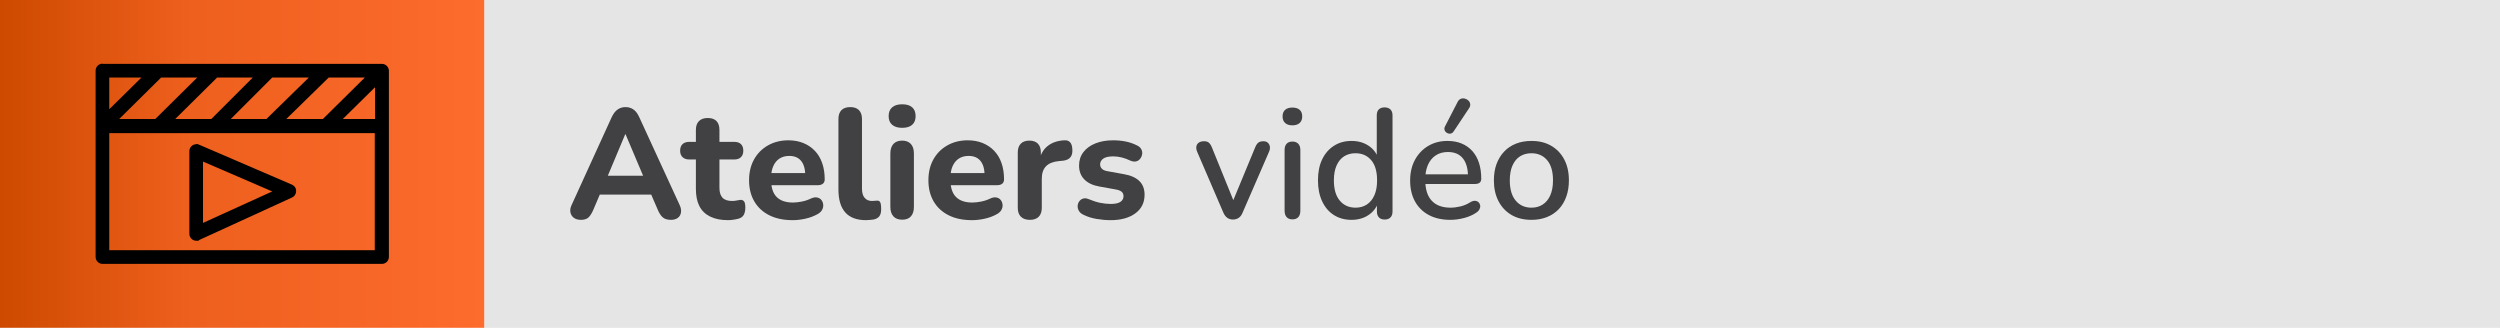 <?xml version="1.0" encoding="UTF-8"?> <svg xmlns="http://www.w3.org/2000/svg" xmlns:xlink="http://www.w3.org/1999/xlink" id="Layer_1" version="1.1" viewBox="0 0 1080 141.6"><defs><style> .st0 { fill: #414042; } .st1 { fill: url(#linear-gradient); } .st2 { fill: #e5e5e5; } </style><linearGradient id="linear-gradient" x1="0" y1="716.8" x2="209.3" y2="716.8" gradientTransform="translate(0 -646)" gradientUnits="userSpaceOnUse"><stop offset="0" stop-color="#ce4a00"></stop><stop offset=".4" stop-color="#ee601e"></stop><stop offset="1" stop-color="#fd6b2d"></stop></linearGradient></defs><g><rect class="st1" width="209.3" height="141.6"></rect><path d="M44.3,27.5c-1.6,0-3,1.3-3,3v80.5c0,1.6,1.3,3,3,3h120.7c1.6,0,3-1.3,3-3h0V30.6c0-1.6-1.3-3-3-3H44.3v-.1ZM47.2,33.5h13.9l-13.9,13.7s0-13.7 0-13.7ZM69.6,33.5h15.6l-18.1,17.9h-15.6l18.1-17.9h0ZM93.8,33.5h15.4l-17.9,17.9h-15.6l18.1-17.9h0ZM117.6,33.5h15.8l-18.3,17.9h-15.4l17.9-17.9h0ZM142,33.5h15.6l-18.1,17.9h-15.8l18.3-17.9h0ZM162,37.7v13.7h-13.9l13.9-13.7ZM47.2,57.5h114.7v50.6H47.2v-50.6ZM84.8,62.3c-1.6,0-3,1.3-3,3h0v35.7c0,1.6,1.3,3,3,3s.9-.1,1.2-.3l40.2-18.4c1.5-.7,2.1-2.5,1.5-4-.3-.7-.9-1.2-1.5-1.5l-40.2-17.3c-.4-.2-.8-.3-1.2-.3h0v.1ZM87.7,96.3v-26.5l29.9,12.9"></path></g><rect class="st2" x="209.3" width="870.7" height="141.6"></rect><g><path class="st0" d="M250.969,94.972c-1.258,0-2.28-.293-3.065-.876-.786-.583-1.28-1.369-1.482-2.358-.202-.987-.011-2.088.573-3.301l17.247-37.795c.718-1.527,1.572-2.639,2.561-3.335.987-.696,2.132-1.044,3.436-1.044,1.302,0,2.448.349,3.436,1.044.988.697,1.819,1.809,2.493,3.335l17.382,37.795c.583,1.213.797,2.324.64,3.335-.158,1.011-.618,1.797-1.381,2.358-.764.561-1.752.842-2.964.842-1.527,0-2.707-.36-3.537-1.078-.832-.718-1.561-1.841-2.189-3.368l-4.042-9.365,4.177,2.897h-28.094l4.177-2.897-3.975,9.365c-.674,1.572-1.381,2.706-2.122,3.402-.741.695-1.831,1.044-3.268,1.044ZM270.103,57.985l-8.624,20.549-1.819-2.628h21.087l-1.819,2.628-8.691-20.549h-.134Z"></path><path class="st0" d="M314.568,95.107c-3.099,0-5.693-.517-7.781-1.55-2.088-1.032-3.638-2.537-4.649-4.514-1.01-1.976-1.516-4.469-1.516-7.479v-12.665h-2.83c-1.258,0-2.235-.337-2.931-1.011s-1.044-1.594-1.044-2.763c0-1.257.349-2.212,1.044-2.863.696-.65,1.673-.977,2.931-.977h2.83v-5.12c0-1.707.448-2.998,1.347-3.874.898-.876,2.156-1.313,3.773-1.313,1.661,0,2.919.438,3.773,1.313.853.876,1.28,2.167,1.28,3.874v5.12h6.4c1.257,0,2.224.326,2.897.977.674.651,1.011,1.606,1.011,2.863,0,1.169-.337,2.089-1.011,2.763-.673.674-1.64,1.011-2.897,1.011h-6.4v12.261c0,1.887.438,3.302,1.314,4.245.876.942,2.279,1.414,4.211,1.414.673,0,1.302-.067,1.886-.202.583-.135,1.122-.224,1.617-.27.629-.044,1.146.146,1.55.573s.606,1.358.606,2.796c0,1.078-.18,2.021-.539,2.829-.36.809-.988,1.393-1.886,1.752-.584.225-1.381.415-2.392.572-1.01.157-1.875.236-2.594.236Z"></path><path class="st0" d="M342.393,95.107c-3.908,0-7.266-.708-10.072-2.122-2.807-1.415-4.963-3.413-6.468-5.996-1.505-2.582-2.257-5.626-2.257-9.129,0-3.413.718-6.411,2.156-8.994,1.437-2.582,3.446-4.604,6.029-6.063,2.583-1.459,5.513-2.189,8.792-2.189,2.38,0,4.536.394,6.467,1.179,1.931.786,3.593,1.91,4.986,3.369,1.392,1.46,2.447,3.233,3.167,5.322.718,2.088,1.078,4.413,1.078,6.973,0,.854-.27,1.493-.808,1.92-.539.428-1.326.64-2.358.64h-21.155v-5.254h16.978l-1.078.942c0-1.841-.27-3.379-.809-4.614-.539-1.235-1.313-2.167-2.324-2.796s-2.257-.943-3.739-.943c-1.662,0-3.077.382-4.244,1.146-1.168.764-2.066,1.864-2.695,3.301-.63,1.438-.943,3.167-.943,5.188v.539c0,3.414.797,5.929,2.392,7.546,1.594,1.616,3.963,2.425,7.108,2.425,1.078,0,2.312-.135,3.706-.404,1.392-.27,2.695-.695,3.907-1.28,1.033-.493,1.954-.662,2.762-.505.809.158,1.437.528,1.887,1.111.448.585.707,1.258.774,2.021.067.765-.101,1.516-.505,2.257s-1.078,1.359-2.021,1.853c-1.527.854-3.245,1.494-5.154,1.92-1.91.427-3.762.641-5.558.641Z"></path><path class="st0" d="M374.125,95.107c-3.998,0-6.985-1.111-8.96-3.335-1.977-2.224-2.964-5.535-2.964-9.938v-30.385c0-1.706.438-2.998,1.313-3.874.876-.876,2.145-1.314,3.807-1.314,1.617,0,2.863.438,3.739,1.314.875.875,1.313,2.167,1.313,3.874v29.98c0,1.843.393,3.2,1.179,4.076.785.876,1.83,1.313,3.133,1.313.359,0,.696-.021,1.01-.067.314-.044.651-.067,1.011-.067.718-.089,1.223.124,1.516.641.292.517.438,1.539.438,3.065,0,1.347-.269,2.369-.808,3.065s-1.371,1.155-2.493,1.381c-.45.044-.967.101-1.55.168-.584.067-1.146.102-1.684.102Z"></path><path class="st0" d="M389.754,55.223c-1.886,0-3.335-.438-4.346-1.313-1.01-.876-1.516-2.123-1.516-3.739,0-1.662.505-2.931,1.516-3.807,1.011-.876,2.459-1.313,4.346-1.313s3.323.438,4.312,1.313c.987.876,1.482,2.146,1.482,3.807,0,1.616-.495,2.863-1.482,3.739-.989.875-2.426,1.313-4.312,1.313ZM389.754,94.905c-1.662,0-2.931-.483-3.807-1.448-.875-.966-1.313-2.324-1.313-4.076v-23.041c0-1.796.438-3.177,1.313-4.144.876-.965,2.145-1.448,3.807-1.448,1.617,0,2.863.483,3.739,1.448.875.967,1.313,2.348,1.313,4.144v23.041c0,1.752-.427,3.11-1.28,4.076-.854.965-2.112,1.448-3.773,1.448Z"></path><path class="st0" d="M419.869,95.107c-3.908,0-7.266-.708-10.072-2.122-2.807-1.415-4.963-3.413-6.468-5.996-1.505-2.582-2.257-5.626-2.257-9.129,0-3.413.718-6.411,2.156-8.994,1.437-2.582,3.446-4.604,6.029-6.063,2.583-1.459,5.513-2.189,8.792-2.189,2.38,0,4.536.394,6.467,1.179,1.931.786,3.593,1.91,4.986,3.369,1.392,1.46,2.447,3.233,3.167,5.322.718,2.088,1.078,4.413,1.078,6.973,0,.854-.27,1.493-.808,1.92-.539.428-1.326.64-2.358.64h-21.155v-5.254h16.978l-1.078.942c0-1.841-.27-3.379-.809-4.614-.539-1.235-1.313-2.167-2.324-2.796s-2.257-.943-3.739-.943c-1.662,0-3.077.382-4.244,1.146-1.168.764-2.066,1.864-2.695,3.301-.63,1.438-.943,3.167-.943,5.188v.539c0,3.414.797,5.929,2.392,7.546,1.594,1.616,3.963,2.425,7.108,2.425,1.078,0,2.312-.135,3.706-.404,1.392-.27,2.695-.695,3.907-1.28,1.033-.493,1.954-.662,2.762-.505.809.158,1.437.528,1.887,1.111.448.585.707,1.258.774,2.021.067.765-.101,1.516-.505,2.257s-1.078,1.359-2.021,1.853c-1.527.854-3.245,1.494-5.154,1.92-1.91.427-3.762.641-5.558.641Z"></path><path class="st0" d="M444.931,94.972c-1.708,0-3.01-.449-3.908-1.348-.899-.897-1.347-2.178-1.347-3.84v-23.917c0-1.661.438-2.931,1.313-3.807.876-.876,2.099-1.313,3.672-1.313,1.617,0,2.852.438,3.706,1.313.853.876,1.28,2.146,1.28,3.807v3.503h-.673c.539-2.694,1.729-4.783,3.57-6.266,1.841-1.481,4.222-2.312,7.142-2.492,1.122-.09,1.987.191,2.594.842.606.652.932,1.718.977,3.2.089,1.393-.192,2.493-.842,3.302-.651.809-1.741,1.303-3.268,1.481l-1.549.135c-2.56.226-4.458.967-5.693,2.224-1.236,1.258-1.853,3.077-1.853,5.457v12.531c0,1.662-.438,2.942-1.313,3.84-.876.898-2.146,1.348-3.807,1.348Z"></path><path class="st0" d="M479.761,95.107c-1.977,0-4.008-.18-6.097-.539-2.088-.359-3.986-.966-5.693-1.819-.899-.448-1.539-1.021-1.92-1.718-.382-.695-.55-1.403-.505-2.122.044-.718.28-1.369.708-1.954.426-.583.987-.977,1.684-1.179.696-.202,1.471-.123,2.325.235,1.841.765,3.525,1.304,5.053,1.617,1.526.314,3.032.472,4.514.472,1.931,0,3.335-.303,4.211-.909s1.314-1.403,1.314-2.392c0-.898-.293-1.572-.876-2.021-.584-.448-1.438-.764-2.56-.943l-7.074-1.28c-2.785-.493-4.93-1.516-6.434-3.065-1.505-1.549-2.257-3.536-2.257-5.962,0-2.245.628-4.188,1.886-5.827,1.257-1.64,2.998-2.897,5.222-3.773,2.223-.876,4.75-1.313,7.579-1.313,2.021,0,3.884.18,5.592.539,1.707.359,3.346.943,4.918,1.752.808.403,1.381.942,1.718,1.616s.448,1.371.337,2.089c-.113.719-.394,1.37-.842,1.954-.449.584-1.022.966-1.718,1.145-.697.181-1.494.091-2.392-.27-1.438-.673-2.763-1.155-3.975-1.448-1.213-.291-2.381-.438-3.503-.438-2.021,0-3.481.326-4.379.977-.899.651-1.347,1.472-1.347,2.459,0,.765.258,1.404.775,1.92.516.518,1.313.865,2.392,1.045l7.074,1.279c2.919.495,5.142,1.472,6.669,2.931,1.526,1.46,2.291,3.448,2.291,5.963,0,3.414-1.337,6.097-4.009,8.051-2.673,1.954-6.232,2.931-10.679,2.931Z"></path><path class="st0" d="M532.647,94.837c-.943,0-1.763-.247-2.459-.741-.697-.494-1.27-1.257-1.718-2.291l-11.251-26.14c-.36-.809-.495-1.571-.404-2.291.09-.718.427-1.29,1.011-1.718.583-.426,1.37-.64,2.358-.64.853,0,1.526.202,2.021.606.494.404.943,1.101,1.347,2.088l10.173,25.062h-1.887l10.375-25.062c.404-.987.864-1.684,1.381-2.088.516-.404,1.247-.606,2.19-.606.808,0,1.448.214,1.92.64.472.428.763.988.876,1.685.111.697-.012,1.448-.371,2.257l-11.386,26.207c-.404,1.034-.966,1.797-1.685,2.291-.719.494-1.549.741-2.493.741Z"></path><path class="st0" d="M558.315,54.145c-1.347,0-2.392-.337-3.133-1.011-.74-.674-1.111-1.617-1.111-2.829,0-1.257.371-2.212,1.111-2.864.741-.651,1.786-.977,3.133-.977,1.348,0,2.392.326,3.133.977.741.651,1.112,1.606,1.112,2.864,0,1.212-.371,2.155-1.112,2.829s-1.785,1.011-3.133,1.011ZM558.315,94.77c-1.077,0-1.909-.326-2.492-.977-.584-.651-.876-1.561-.876-2.729v-26.275c0-1.167.292-2.065.876-2.694.583-.629,1.415-.943,2.492-.943,1.078,0,1.921.314,2.526.943.606.629.91,1.527.91,2.694v26.275c0,1.168-.293,2.077-.876,2.729-.584.65-1.438.977-2.561.977Z"></path><path class="st0" d="M583.849,94.972c-2.875,0-5.401-.685-7.579-2.055-2.18-1.37-3.874-3.346-5.087-5.929-1.213-2.582-1.819-5.603-1.819-9.062,0-3.548.606-6.579,1.819-9.095s2.907-4.469,5.087-5.861c2.178-1.393,4.704-2.089,7.579-2.089,2.874,0,5.355.707,7.444,2.122s3.492,3.312,4.211,5.693h-.741v-18.865c0-1.122.292-1.976.876-2.56.583-.583,1.415-.876,2.492-.876,1.078,0,1.921.292,2.527.876.605.584.909,1.438.909,2.56v41.568c0,1.078-.293,1.921-.876,2.527-.584.605-1.415.909-2.493.909-1.077,0-1.909-.304-2.492-.909-.584-.606-.876-1.449-.876-2.527v-5.929l.741,1.482c-.719,2.426-2.122,4.369-4.211,5.828-2.089,1.46-4.593,2.189-7.512,2.189ZM585.601,89.717c1.841,0,3.458-.448,4.851-1.348,1.392-.897,2.48-2.224,3.268-3.975.785-1.752,1.179-3.908,1.179-6.468,0-3.862-.854-6.781-2.561-8.759-1.707-1.976-3.952-2.964-6.736-2.964-1.887,0-3.527.438-4.919,1.313-1.393.876-2.481,2.189-3.268,3.941s-1.179,3.907-1.179,6.468c0,3.817.853,6.737,2.561,8.758,1.706,2.021,3.975,3.032,6.805,3.032Z"></path><path class="st0" d="M626.562,94.972c-3.594,0-6.682-.685-9.264-2.055-2.583-1.37-4.581-3.323-5.996-5.861-1.415-2.537-2.122-5.559-2.122-9.062,0-3.413.695-6.4,2.088-8.96,1.392-2.561,3.302-4.559,5.727-5.996,2.426-1.438,5.188-2.156,8.287-2.156,2.291,0,4.334.37,6.131,1.111,1.796.741,3.335,1.819,4.615,3.234,1.28,1.414,2.245,3.133,2.896,5.153.65,2.021.978,4.29.978,6.805,0,.764-.226,1.337-.674,1.718-.45.382-1.123.573-2.021.573h-22.637v-4.178h20.75l-1.145.943c0-2.245-.327-4.153-.978-5.727-.651-1.571-1.616-2.772-2.896-3.604-1.28-.83-2.863-1.246-4.75-1.246-2.111,0-3.897.495-5.356,1.482-1.46.988-2.571,2.357-3.335,4.109s-1.145,3.796-1.145,6.131v.404c0,3.952.932,6.929,2.796,8.927,1.863,1.999,4.569,2.998,8.118,2.998,1.348,0,2.772-.179,4.278-.539,1.504-.359,2.931-.966,4.277-1.819.764-.448,1.449-.65,2.056-.606.605.046,1.1.248,1.481.606.382.36.617.809.708,1.348.089.539,0,1.09-.27,1.65-.27.562-.741,1.067-1.415,1.516-1.527,1.034-3.301,1.809-5.322,2.325-2.021.516-3.975.774-5.861.774ZM627.977,56.773c-.36.538-.798.854-1.314.942-.517.091-1.021,0-1.516-.27-.495-.27-.842-.65-1.044-1.145s-.169-1.033.101-1.617l5.457-10.578c.359-.718.819-1.189,1.382-1.415.561-.224,1.145-.258,1.751-.101.606.158,1.122.438,1.55.842.427.404.685.91.774,1.516.09.606-.067,1.202-.472,1.785l-6.669,10.039Z"></path><path class="st0" d="M661.594,94.972c-3.324,0-6.188-.696-8.59-2.089-2.403-1.392-4.278-3.368-5.626-5.929-1.347-2.56-2.021-5.568-2.021-9.027,0-2.649.381-5.008,1.146-7.074.763-2.065,1.853-3.851,3.268-5.355,1.414-1.505,3.121-2.65,5.12-3.437,1.998-.785,4.232-1.179,6.703-1.179,3.278,0,6.119.696,8.522,2.089,2.402,1.393,4.278,3.357,5.626,5.895,1.347,2.538,2.021,5.559,2.021,9.062,0,2.605-.382,4.963-1.145,7.074-.765,2.111-1.854,3.907-3.268,5.39-1.415,1.481-3.123,2.616-5.121,3.402-1.999.785-4.21,1.179-6.636,1.179ZM661.594,89.717c1.841,0,3.458-.448,4.851-1.348,1.392-.897,2.481-2.224,3.268-3.975.785-1.752,1.179-3.908,1.179-6.468,0-3.862-.854-6.781-2.56-8.759-1.708-1.976-3.953-2.964-6.737-2.964-1.887,0-3.526.438-4.918,1.313-1.393.876-2.482,2.189-3.268,3.941-.786,1.752-1.179,3.907-1.179,6.468,0,3.817.853,6.737,2.56,8.758,1.707,2.021,3.976,3.032,6.805,3.032Z"></path></g></svg> 